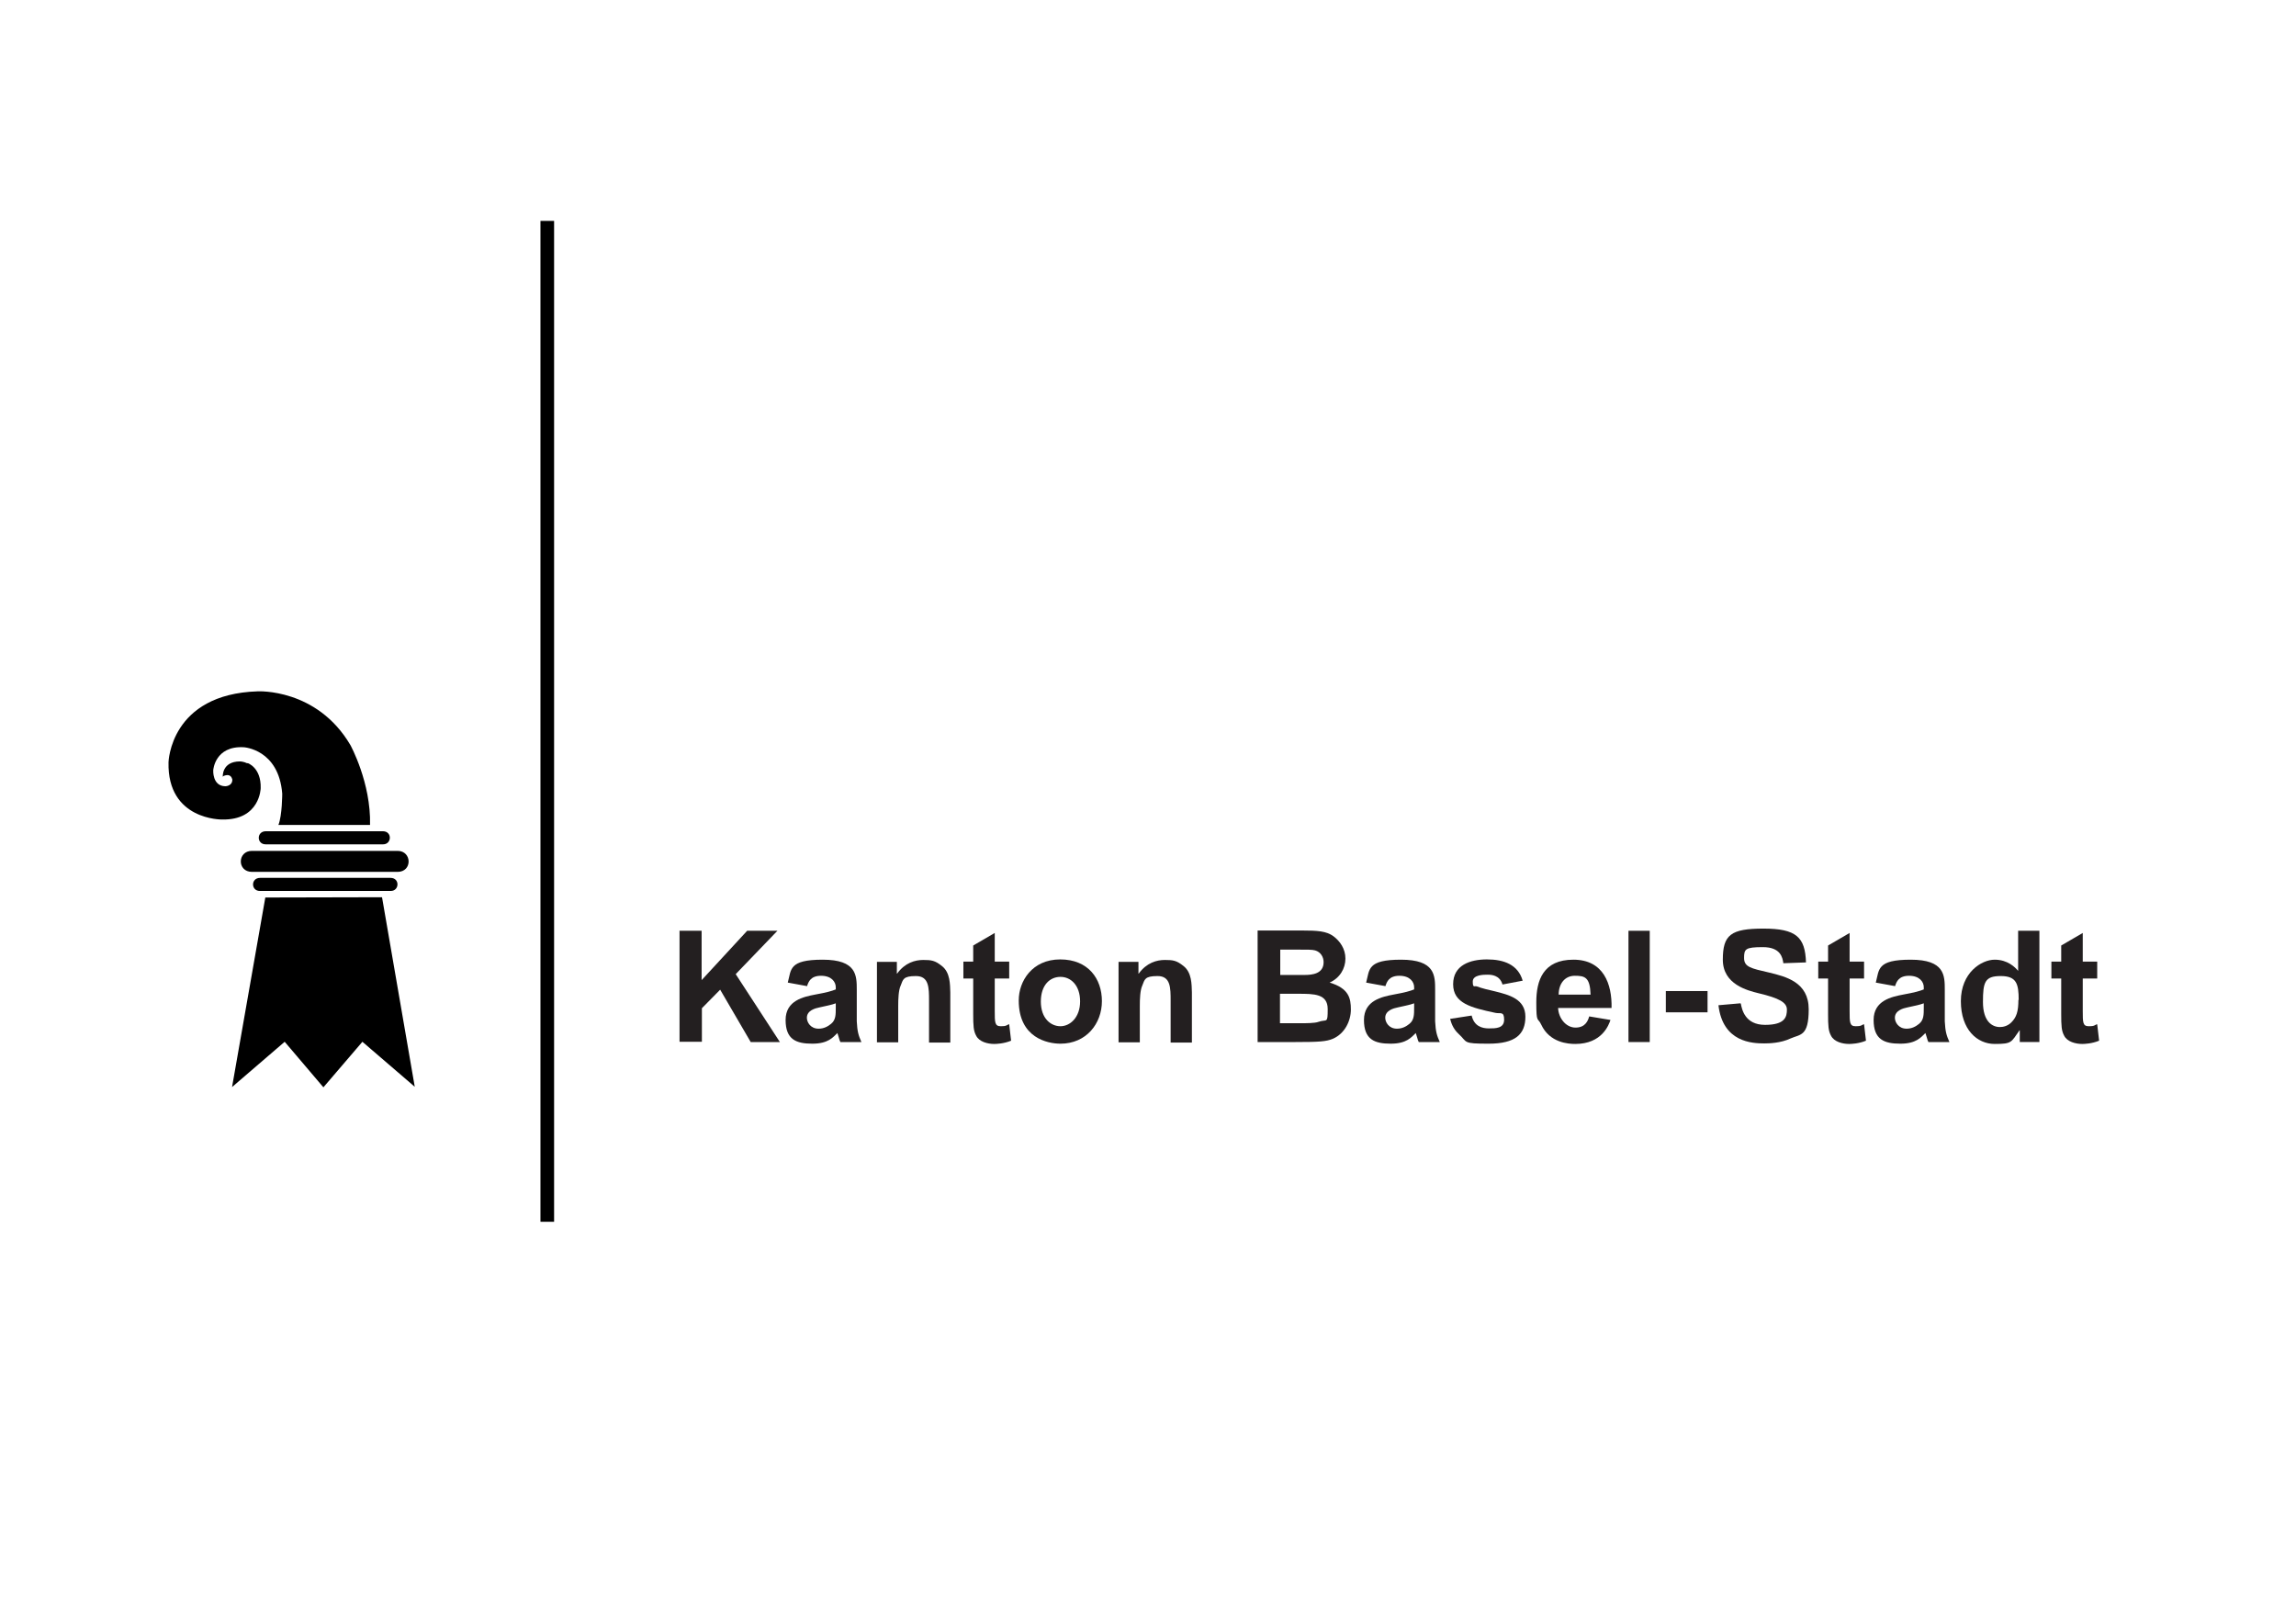 <svg id="Text" xmlns="http://www.w3.org/2000/svg" baseProfile="tiny" version="1.2" viewBox="0 0 842 595">
  <g>
    <path d="M95.4,321.9c-3.5,0-3.4,4.8-.1,4.8h48c3.2,0,3.4-4.8-.1-4.8h-47.7Z"/>
    <path d="M97.5,304.8c-3.5,0-3.4,4.8-.1,4.8h43.1c3.2,0,3.4-4.8-.1-4.8h-42.8Z"/>
    <path d="M92.4,312c-5.4,0-5.5,7.7,0,7.7h53.4c5.5,0,5.3-7.7,0-7.7h-53.3Z"/>
    <polygon points="97.3 329.1 140.1 329 152.1 398.5 132.9 382 118.6 398.7 104.4 382 85.1 398.6 97.3 329.1"/>
    <path d="M90.8,279.8s5,1.6,4.8,9.2c0,0-.2,11.8-14.2,11.5,0,0-20.1.3-19.6-21,0,0,.6-25,32.7-26,0,0,21.7-1.2,34,19.7,0,0,7.6,13.8,7.2,29.3h-33.6c1.4-3.5,1.4-11.5,1.4-11.5-1.3-16.3-14.1-17-14.1-17-10.6-.6-11.2,8.4-11.2,8.4,0,0-.4,5.8,4.4,5.9,0,0,2.6,0,2.6-2.4,0,0-.2-1.6-1.7-1.7,0,0-1.3,0-1.8.6,0,0-.4-5.6,6.3-5.6,0,0,1.3,0,2.7.7Z"/>
  </g>
  <path d="M249.1,341.3h8.2v18.1l16.7-18.1h11.1l-15.3,15.9,16.2,24.9h-10.7l-11.2-19.2-6.7,6.8v12.3h-8.2v-40.8Z" fill="#231f20"/>
  <path d="M306.5,369.4c0,2.7,0,4.6-1.7,6-1.2,1-2.7,1.8-4.6,1.8-3,0-4.3-2.4-4.3-4,0-2.7,3.1-3.5,4.6-3.8.3-.1,2.3-.5,2.7-.6,1.8-.4,2.5-.6,3.3-.9v1.5ZM296,361.5c.5-1.5,1.3-3.7,5.1-3.7s5.4,2.2,5.4,4.2v.8c-1.5.6-3.2,1.1-7.6,1.9-4.1.8-10.8,2.1-10.8,9.3s3.9,8.7,9.8,8.7,7.6-2.4,9.2-3.9l.5,1.6c.2.9.4,1.3.6,1.7h7.7c-1.1-2.5-1.5-3.8-1.7-7.6,0-1.7,0-9.6,0-11.5,0-5.3,0-11.1-12.5-11.1s-11.5,3.6-12.8,8.4l7.1,1.3Z" fill="#231f20"/>
  <path d="M340.7,367c0-4.8,0-9.1-4.8-9.1s-4.7,1.3-5.6,3.5c-.8,1.7-.9,5-.9,7.4v13.4h-7.8v-29.5h7.3v4.3h.1c2.9-4,6.6-5,9.6-5s4.3.2,6.8,2.2c3.1,2.4,3,6.8,3.1,9.7v18.4h-7.8v-15.1Z" fill="#231f20"/>
  <path d="M370.1,358.8h-5.3v11.9c0,4.2,0,5.6,2.2,5.6s1.9-.3,2.9-.7h.2c0,0,.7,6,.7,6-2.6,1.1-5.4,1.2-6.2,1.2-2.4,0-5.5-.8-6.6-3-1-1.8-1.1-3.6-1.1-8.1v-12.9h-3.6v-6.2h3.6v-5.9l7.9-4.6v10.5h5.3v6.2Z" fill="#231f20"/>
  <path d="M381.7,367.3c0-6.2,3.4-9.1,7.2-9.1s7.2,3.1,7.2,9-3.7,9.1-7.2,9.1-7.2-2.8-7.2-9.1ZM373.6,366.9c0,13.7,10.6,15.8,15.3,15.8,9.5,0,15.2-7.4,15.2-15.6s-5-15.3-15.3-15.3-15.2,8-15.2,15Z" fill="#231f20"/>
  <path d="M429.3,367c0-4.8,0-9.1-4.8-9.1s-4.7,1.3-5.6,3.5c-.8,1.7-.9,5-.9,7.4v13.4h-7.8v-29.5h7.3v4.3h.1c2.9-4,6.6-5,9.6-5s4.3.2,6.8,2.2c3.1,2.4,3,6.8,3.1,9.7v18.4h-7.8v-15.1Z" fill="#231f20"/>
  <path d="M474.2,348.2c5.9,0,6.9,0,8.1.3,2.1.6,3.1,2.5,3.1,4.3,0,4.3-4.2,4.7-7,4.7h-8.9v-9.3h4.8ZM461.2,341.3v40.8h13.9c8.7,0,11.3-.2,13.7-1.2,4.4-1.9,6.6-6.6,6.6-10.7s-.7-7.8-7.8-9.9c3.8-1.7,5.8-5.2,5.8-8.8s-2-6.4-4.4-8.2c-2.6-1.9-5.9-2.1-11.5-2.1h-16.3ZM476.1,364.4c5.8,0,10.8,0,10.8,5.6s-.3,3.6-3.4,4.7c-1.3.5-4.7.5-6.5.5h-7.6v-10.8h6.7Z" fill="#231f20"/>
  <path d="M518.6,369.4c0,2.7,0,4.6-1.7,6-1.2,1-2.7,1.8-4.6,1.8-3,0-4.3-2.4-4.3-4,0-2.7,3.1-3.5,4.6-3.8.3-.1,2.3-.5,2.7-.6,1.8-.4,2.5-.6,3.3-.9v1.5ZM508.1,361.5c.5-1.5,1.3-3.7,5.1-3.7s5.4,2.2,5.4,4.2v.8c-1.5.6-3.2,1.1-7.6,1.9-4.1.8-10.8,2.1-10.8,9.3s3.9,8.7,9.8,8.7,7.6-2.4,9.2-3.9l.5,1.6c.2.9.4,1.3.6,1.7h7.7c-1.1-2.5-1.5-3.8-1.7-7.6,0-1.7,0-9.6,0-11.5,0-5.3,0-11.1-12.5-11.1s-11.5,3.6-12.8,8.4l7.1,1.3Z" fill="#231f20"/>
  <path d="M539.7,372.4c.9,3.9,3.8,4.7,6.3,4.7s5.6,0,5.6-3.2-1.4-2.1-3.2-2.5c-8.9-1.9-15.5-3.5-15.5-10.5s6.2-9.1,12.4-9.1,11.4,1.9,13.1,7.8l-7.4,1.4c-1-3.5-4.2-3.6-5.5-3.6s-5.4,0-5.4,2.5.6,1.5,1.5,1.8c1.5.6,4.7,1.4,6.6,1.8,5.2,1.3,11.2,2.8,11.2,9.3s-3.7,9.9-13.5,9.9-7.6-.5-11-3.6c-2.2-2-2.8-4.4-3.1-5.5l7.8-1.2Z" fill="#231f20"/>
  <path d="M571.6,364.7c0-3.9,2.2-6.9,5.9-6.9s5.6.5,5.8,6.9h-11.7ZM582.8,372.7c-.4,1.4-1.3,4.1-5,4.1s-6.3-3.7-6.4-7.2h19.6c.2-8.7-2.9-17.7-14-17.7s-13.6,7.6-13.6,15.6.5,5.4,1.8,8.2c3.1,6.7,10,7.1,12.5,7.1,9.8,0,12.3-7,12.9-8.8l-7.8-1.3Z" fill="#231f20"/>
  <path d="M597.2,341.3h7.8v40.8h-7.8v-40.8Z" fill="#231f20"/>
  <path d="M610.9,363.4h15.3v7.8h-15.3v-7.8Z" fill="#231f20"/>
  <path d="M638.4,368c.4,2.1,1.5,7.8,8.9,7.8s8-3,8-5.6-2.8-4.2-10.4-6c-4-1-13.1-3.2-13.1-12.3s2.9-11.4,14.9-11.4,15.3,3.1,15.6,12.4l-8.3.3c-.3-2.1-1-5.9-7.5-5.9s-6.9.7-6.9,4,2.6,3.8,9.1,5.3c6.2,1.5,14.6,3.5,14.6,13.5s-3.1,9.1-6.7,10.7c-3.6,1.7-7.8,1.8-9.6,1.8-4.4,0-15.2-.4-16.8-14l8-.7Z" fill="#231f20"/>
  <path d="M683.6,358.8h-5.3v11.9c0,4.2,0,5.6,2.2,5.6s1.9-.3,2.9-.7h.2c0,0,.7,6,.7,6-2.6,1.1-5.4,1.2-6.2,1.2-2.4,0-5.5-.8-6.6-3-1-1.8-1.1-3.6-1.1-8.1v-12.9h-3.6v-6.2h3.6v-5.9l7.9-4.6v10.5h5.3v6.2Z" fill="#231f20"/>
  <path d="M705.5,369.4c0,2.7,0,4.6-1.7,6-1.2,1-2.7,1.8-4.6,1.8-3,0-4.3-2.4-4.3-4,0-2.7,3.1-3.5,4.6-3.8.3-.1,2.3-.5,2.7-.6,1.8-.4,2.5-.6,3.3-.9v1.5ZM695,361.5c.5-1.5,1.3-3.7,5.1-3.7s5.4,2.2,5.4,4.2v.8c-1.5.6-3.2,1.1-7.6,1.9-4.1.8-10.8,2.1-10.8,9.3s3.9,8.7,9.8,8.7,7.6-2.4,9.2-3.9l.5,1.6c.2.9.4,1.3.6,1.7h7.7c-1.1-2.5-1.5-3.8-1.7-7.6,0-1.7,0-9.6,0-11.5,0-5.3,0-11.1-12.5-11.1s-11.5,3.6-12.8,8.4l7.1,1.3Z" fill="#231f20"/>
  <path d="M740.2,366.6c0,4.3-.7,6.4-2.6,8.3-1.4,1.4-3.1,1.7-4.2,1.7-2.7,0-6.2-1.9-6.2-9.2s.7-9.5,6.5-9.5,6.6,2.8,6.6,8.8ZM747.9,382.1v-40.8h-7.8v14.7c-1.1-1.3-3.8-4.1-8.6-4.1s-12.4,4.7-12.4,15.2,6,15.7,12.4,15.7,6-.6,9.1-5h.1v4.3h7.3Z" fill="#231f20"/>
  <path d="M769.1,358.8h-5.3v11.9c0,4.2,0,5.6,2.2,5.6s1.9-.3,2.9-.7h.2c0,0,.7,6,.7,6-2.6,1.1-5.4,1.2-6.2,1.2-2.4,0-5.5-.8-6.6-3-1-1.8-1.1-3.6-1.1-8.1v-12.9h-3.6v-6.2h3.6v-5.9l7.9-4.6v10.5h5.3v6.2Z" fill="#231f20"/>
  <rect x="198.2" y="81" width="5" height="367"/>
</svg>